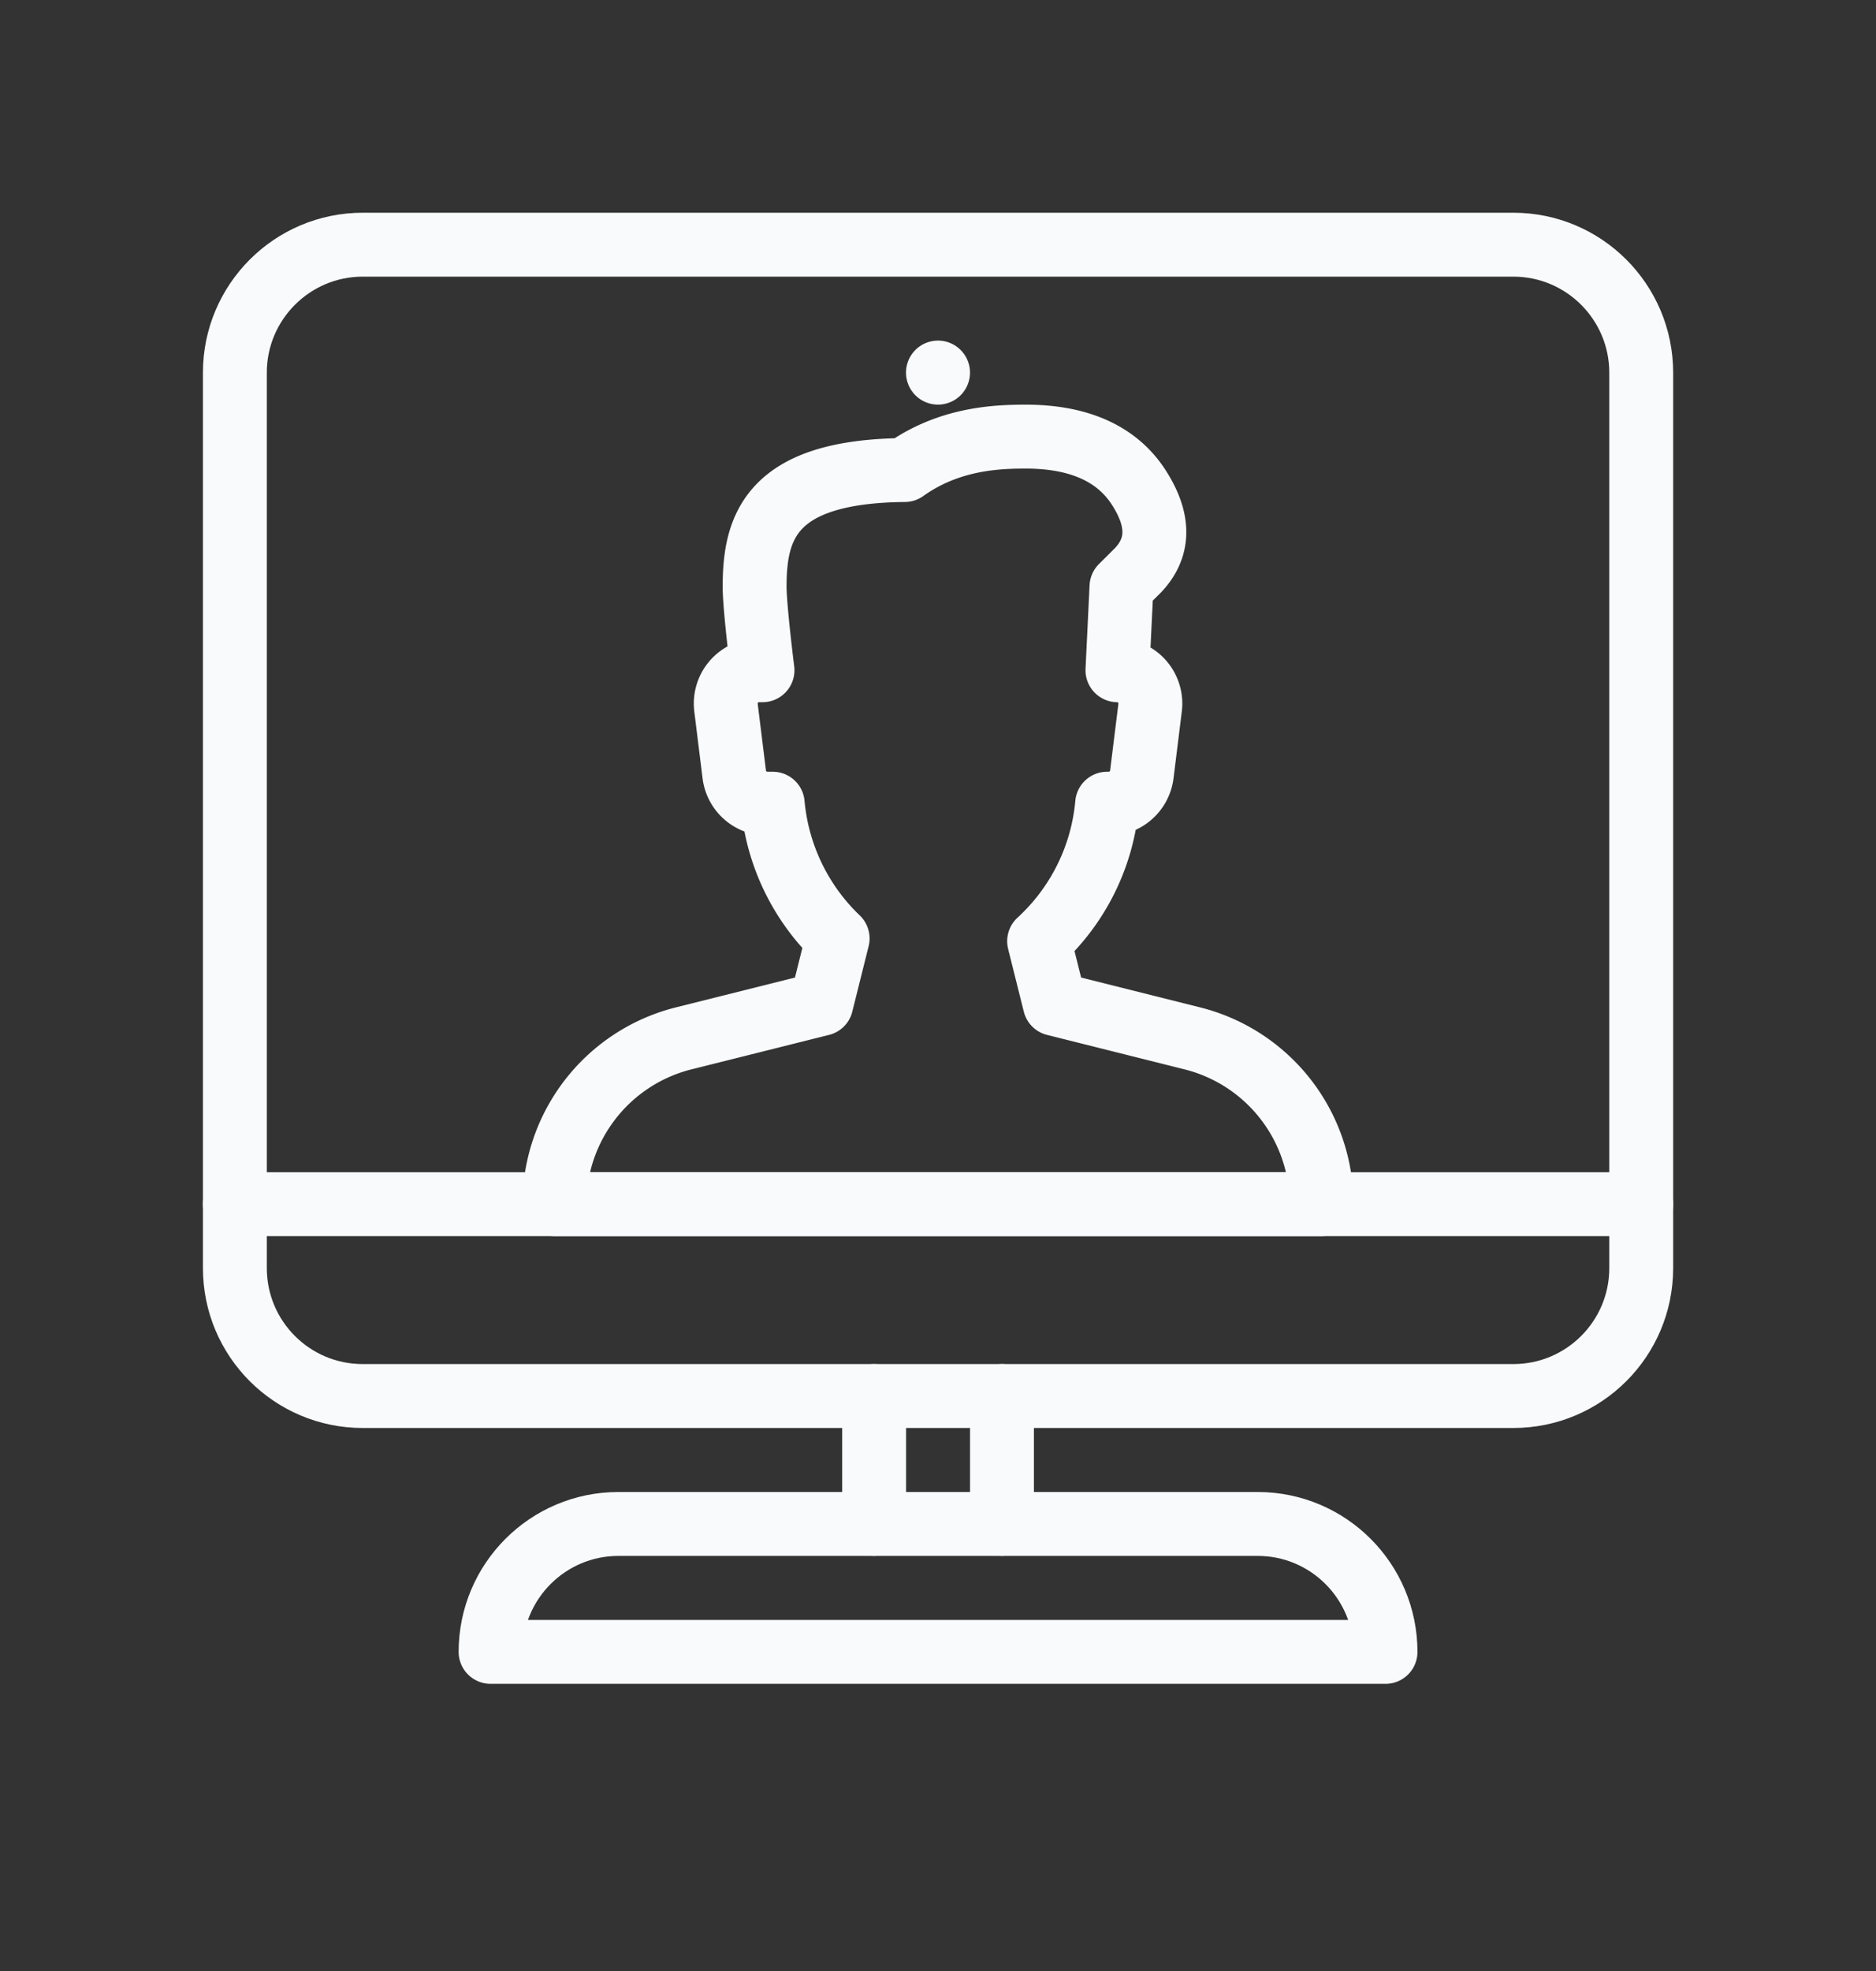 <svg xmlns="http://www.w3.org/2000/svg" width="20" height="21" fill="none" viewBox="0 0 20 21">
  <rect x="0" y="0" width="20" height="21" fill="#333333" stroke="none"/>
  <path stroke="#F9FAFB" stroke-linecap="round" stroke-linejoin="round" stroke-width=".681" d="m12.71 11.063-1.465-.367-.167-.668a2.26 2.26 0 0 0 .725-1.465h.017c.18 0 .33-.134.353-.312l.088-.71a.355.355 0 0 0-.348-.4l.043-.89.178-.177c.23-.245.23-.538 0-.89-.232-.352-.634-.532-1.198-.532-.299 0-.816.016-1.291.356-1.433.013-1.6.61-1.6 1.243 0 .224.084.89.084.89h-.037a.355.355 0 0 0-.352.4l.088.71a.356.356 0 0 0 .353.312h.057a2.27 2.27 0 0 0 .692 1.436l-.174.697-1.466.367a1.82 1.82 0 0 0-1.379 1.765v.002h8.178v-.002a1.82 1.82 0 0 0-1.379-1.765Z" clip-rule="evenodd"/>
  <path stroke="#F9FAFB" stroke-linecap="round" stroke-linejoin="round" stroke-width=".681" d="M3.867 2.607c-.752 0-1.363.611-1.363 1.363v9.541c0 .753.61 1.363 1.363 1.363h12.267c.752 0 1.363-.61 1.363-1.363v-9.54c0-.753-.611-1.364-1.363-1.364H3.867ZM14.77 17.6H5.23c0-.752.61-1.363 1.363-1.363h6.815c.752 0 1.363.61 1.363 1.363Z" clip-rule="evenodd"/>
  <path stroke="#F9FAFB" stroke-linecap="round" stroke-linejoin="round" stroke-width=".681" d="M2.504 12.83h14.993m-8.178 3.407v-1.363m1.363 1.363v-1.363"/>
  <path fill="#F9FAFB" fill-rule="evenodd" d="M10.341 3.97a.34.34 0 1 1-.682 0 .34.34 0 0 1 .682 0" clip-rule="evenodd"/>
</svg>
